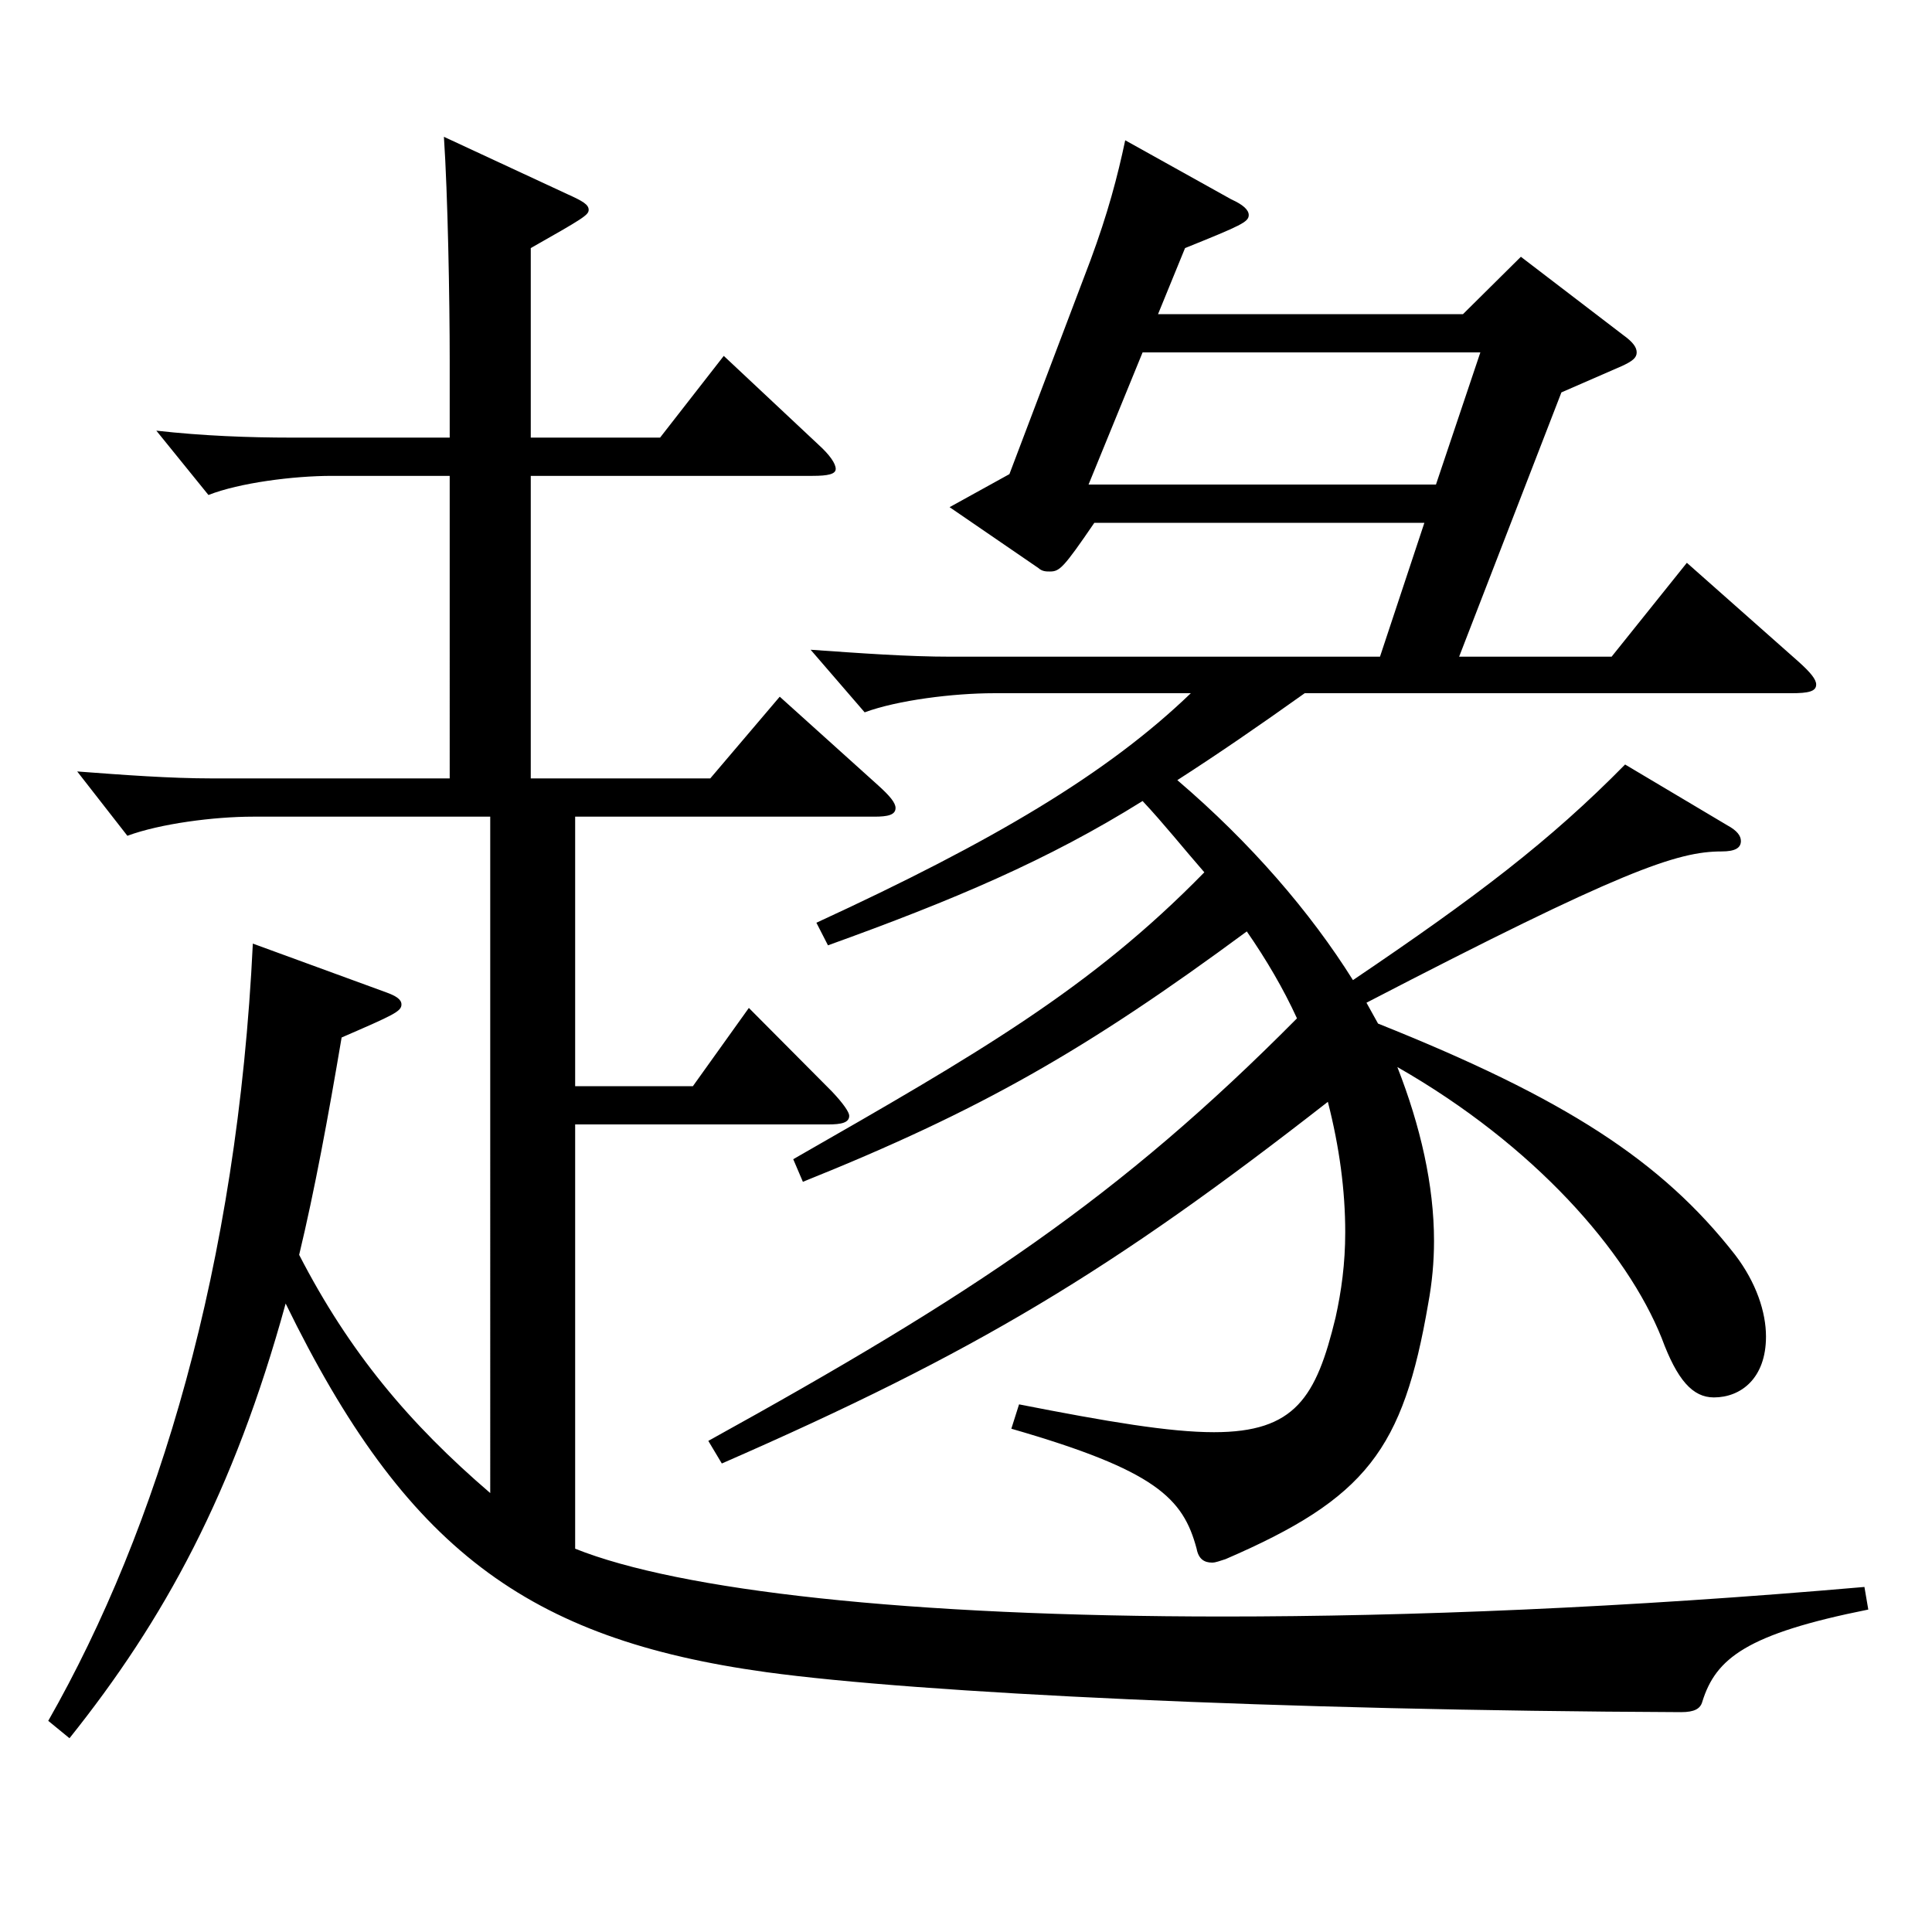 <?xml version="1.0" encoding="utf-8"?>
<!-- Generator: Adobe Illustrator 16.0.0, SVG Export Plug-In . SVG Version: 6.00 Build 0)  -->
<!DOCTYPE svg PUBLIC "-//W3C//DTD SVG 1.1//EN" "http://www.w3.org/Graphics/SVG/1.1/DTD/svg11.dtd">
<svg version="1.1" id="图层_1" xmlns="http://www.w3.org/2000/svg" xmlns:xlink="http://www.w3.org/1999/xlink" x="0px" y="0px"
	 width="1000px" height="1000px" viewBox="0 0 1000 1000" enable-background="new 0 0 1000 1000" xml:space="preserve">
<path d="M232.764,246.308h-60.938c-19.98,0-47.952,3.601-63.936,9.9l-26.973-33.3c23.976,2.699,47.951,3.6,69.929,3.6h81.918v-39.6
	c0-32.399-0.999-86.399-2.997-116.1l63.936,29.7c7.992,3.6,10.989,5.4,10.989,8.1c0,2.7-2.997,4.5-29.97,19.8v98.1h66.932
	l32.967-42.3l48.951,45.899c5.994,5.4,8.991,9.9,8.991,12.601s-3.996,3.6-11.988,3.6H274.722v156.6h92.906l35.964-42.3
	l50.948,45.899c5.994,5.4,8.991,9,8.991,11.7c0,3.6-3.996,4.5-10.989,4.5H297.698v139.499h60.938l28.971-40.5l42.957,43.2
	c5.994,6.3,8.99,10.8,8.99,12.6c0,3.6-3.995,4.5-10.988,4.5H297.698v219.599c53.945,21.6,171.826,35.1,335.661,35.1
	c95.903,0,207.791-4.5,331.666-15.3l1.998,11.699c-62.937,12.601-78.921,25.2-85.913,47.7c-0.999,3.6-3.996,5.399-10.989,5.399
	c-208.79-0.899-394.603-9.899-473.522-20.699c-123.875-17.1-186.812-63.899-248.749-190.799
	c-26.974,98.1-62.937,163.799-111.888,224.998l-10.989-9c56.943-99.898,97.901-235.798,105.894-402.297l68.931,25.2
	c4.995,1.8,7.992,3.6,7.992,6.3c0,3.6-3.996,5.399-30.969,17.1c-6.993,41.399-13.986,79.199-21.979,112.499
	c25.975,50.4,56.943,87.3,98.9,123.3V422.707H130.866c-19.979,0-47.951,3.6-64.935,9.899l-25.974-33.3
	c23.976,1.8,47.951,3.601,69.93,3.601h122.876V246.308z M599.394,162.608h157.841l29.971-29.7l52.946,40.5
	c4.995,3.6,6.993,6.3,6.993,9s-1.998,4.5-7.992,7.2l-30.969,13.5l-52.946,136.799h78.92l38.961-48.6l57.941,51.3
	c5.994,5.399,8.991,9,8.991,11.7c0,3.6-3.996,4.5-12.987,4.5H675.317c-23.976,17.1-44.955,31.499-65.934,44.999
	c37.962,32.4,68.931,68.399,90.908,103.5c63.936-43.2,101.897-72,140.858-111.6l52.946,31.5c4.995,2.699,6.993,5.399,6.993,8.1
	c0,3.6-2.997,5.4-9.99,5.4c-22.977,0-51.947,9.899-183.814,78.299l5.994,10.8c96.902,38.7,146.852,71.1,184.813,119.699
	c10.989,14.4,15.984,29.7,15.984,42.3c0,21.6-12.987,31.5-26.974,31.5c-10.988,0-18.98-9-26.973-30.6
	c-17.981-45-65.934-99.899-136.861-140.399c11.987,30.6,18.98,61.2,18.98,90c0,10.8-0.999,21.6-2.997,32.399
	c-12.987,75.6-31.968,100.799-104.895,132.299c-2.997,0.9-4.995,1.8-6.992,1.8c-3.996,0-6.993-1.8-7.992-7.199
	c-6.993-26.101-20.979-40.5-95.903-62.1l3.996-12.601c45.953,9,77.921,14.4,100.897,14.4c41.958,0,52.947-18,62.938-59.399
	c2.996-13.5,4.994-27.9,4.994-44.1c0-21.601-2.997-44.1-8.99-67.5c-111.888,87.3-181.817,129.6-313.685,187.199l-6.992-11.7
	c136.861-75.6,212.785-125.999,304.692-218.698c-6.993-15.3-15.983-30.601-25.974-45c-82.916,61.199-137.861,92.699-229.769,129.599
	l-4.995-11.699c95.903-54.9,153.845-88.199,212.786-148.499c-10.989-12.601-20.979-25.2-31.968-36.9
	c-48.951,30.601-97.901,51.3-162.836,74.7l-5.994-11.7c91.907-42.3,150.848-77.399,193.805-118.799H514.479
	c-20.979,0-49.949,3.6-66.933,9.899l-27.972-32.399c25.974,1.8,49.949,3.6,72.927,3.6h221.776l22.977-69.3H566.427
	c-15.983,23.4-17.981,25.2-22.977,25.2c-1.998,0-3.996,0-5.994-1.8l-45.953-31.5l30.969-17.1l41.957-110.699
	c8.991-24.301,13.986-43.2,17.982-62.1l54.944,30.6c5.994,2.7,8.991,5.399,8.991,8.1c0,3.6-3.996,5.4-32.967,17.1L599.394,162.608z
	 M743.249,250.808l22.977-68.399H591.402l-27.972,68.399H743.249z"/>
</svg>
